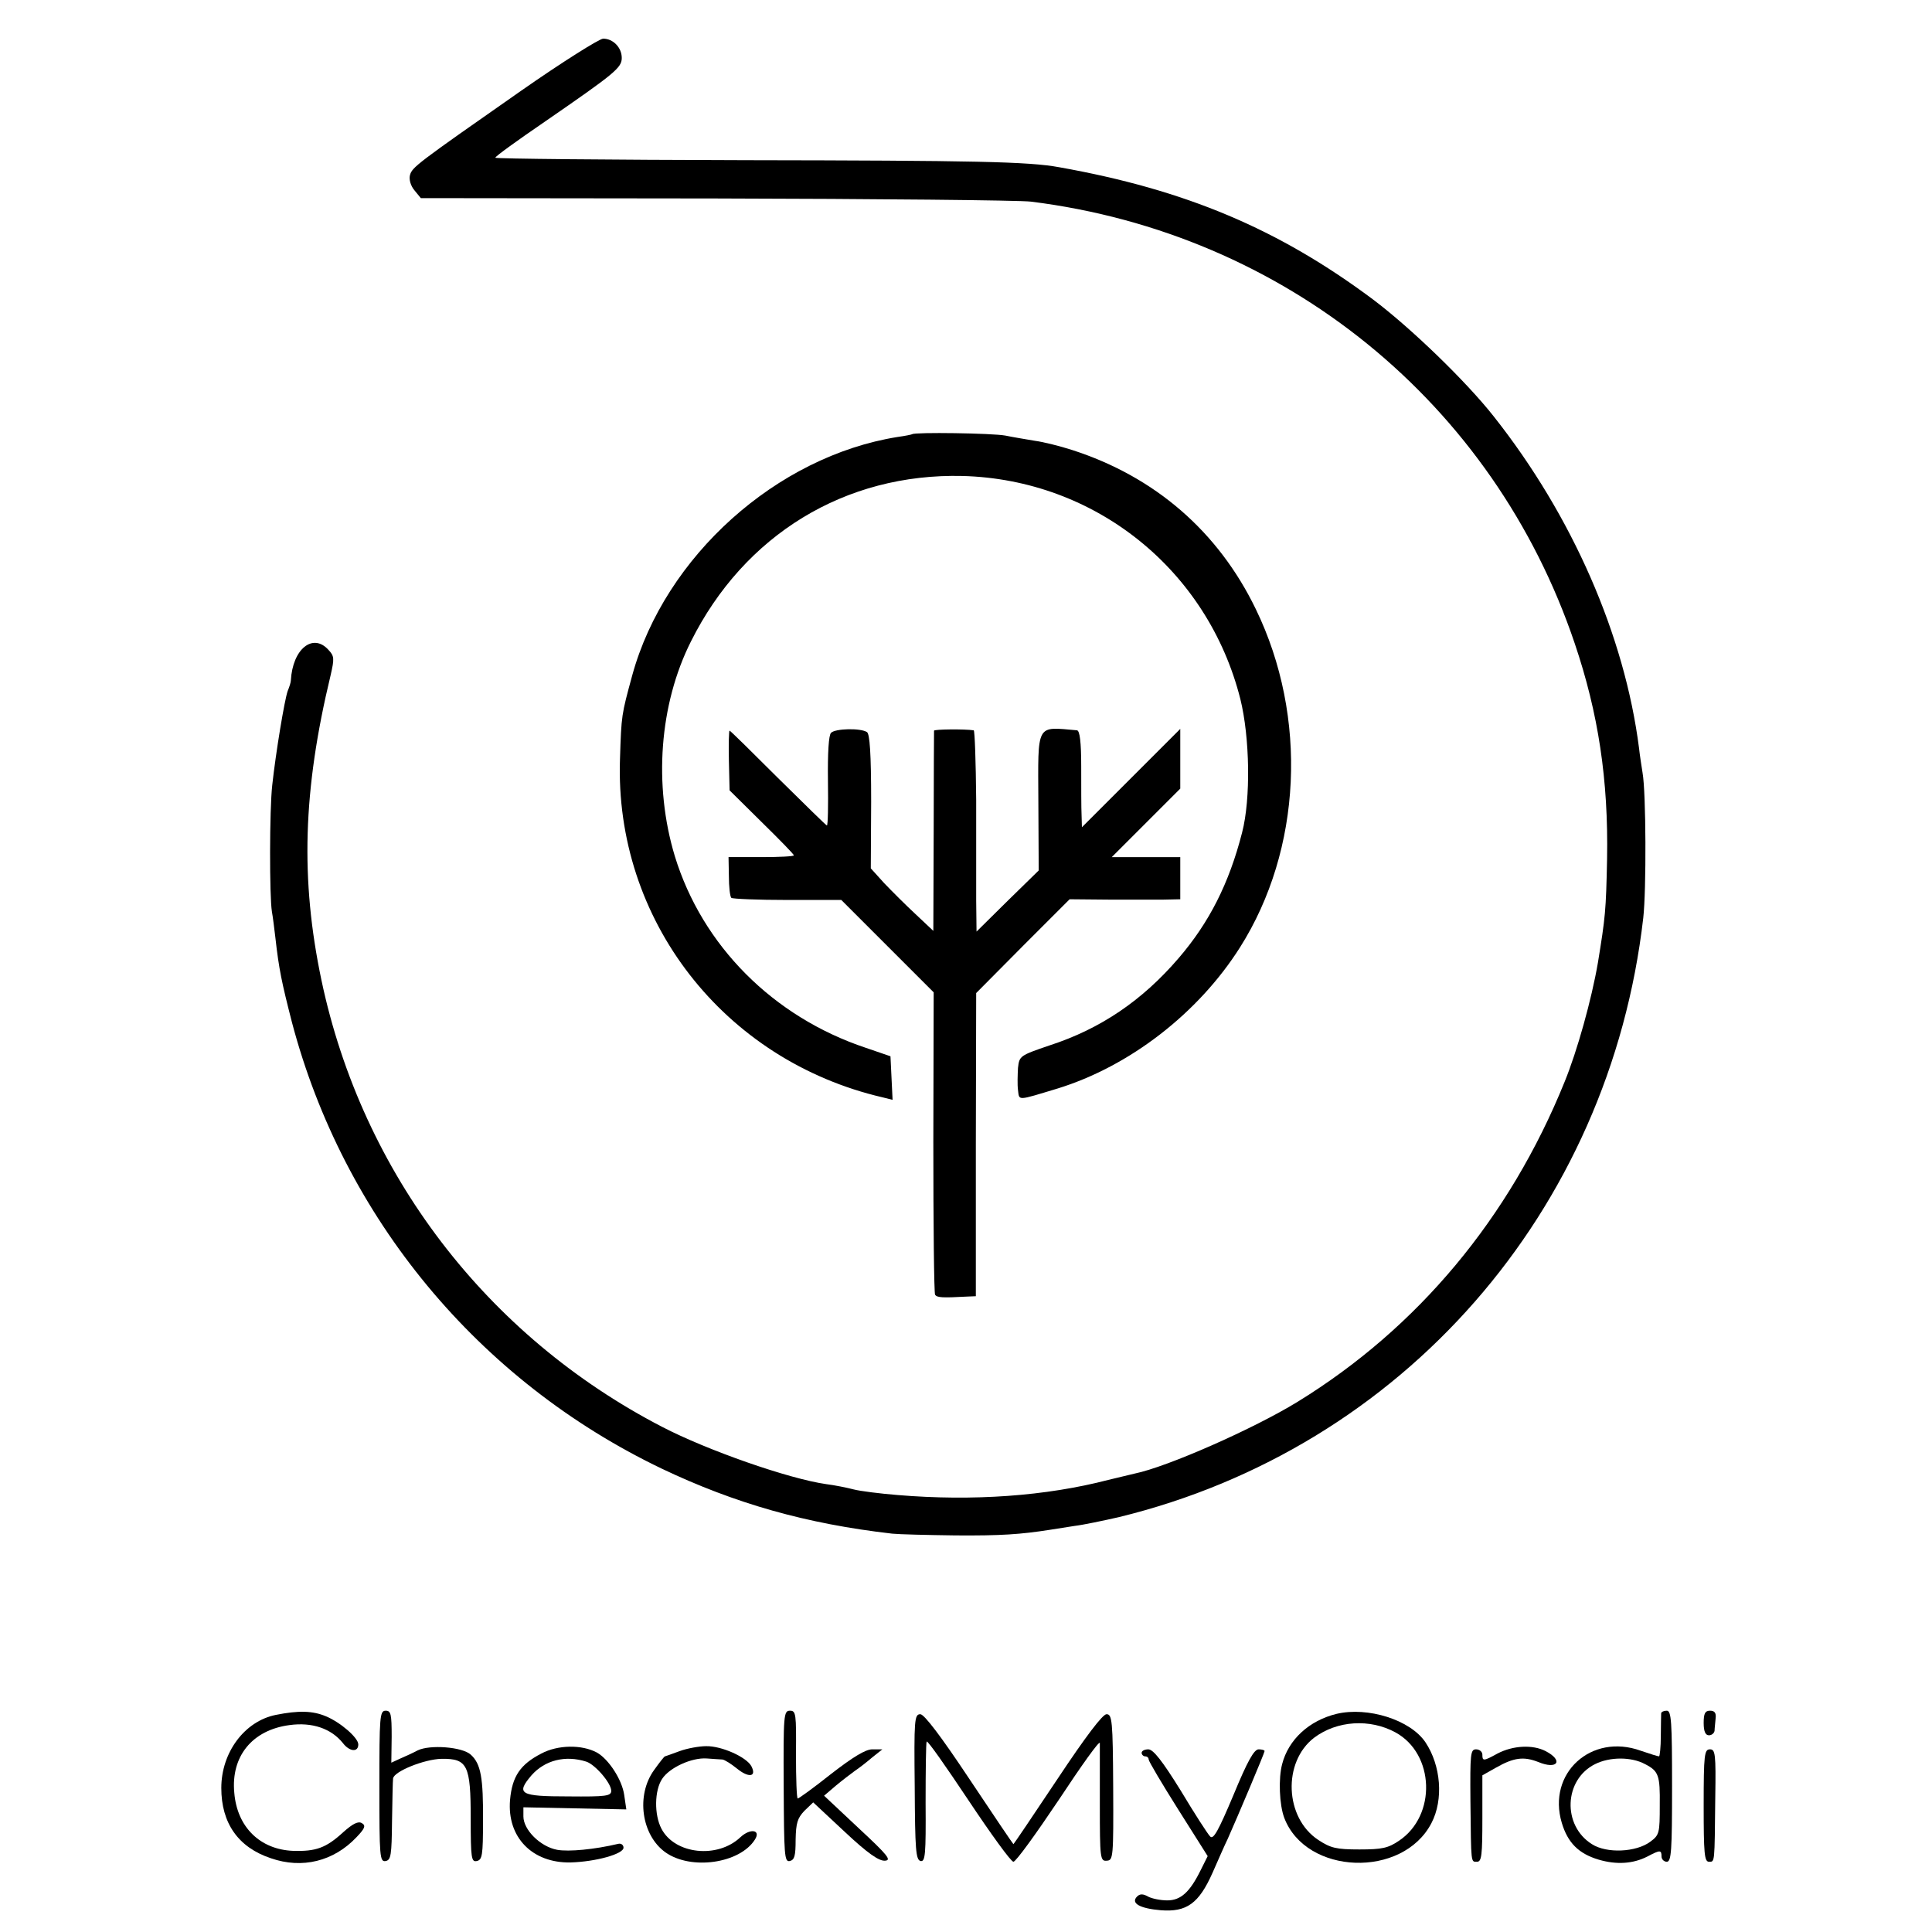 <?xml version="1.0" standalone="no"?>
<!DOCTYPE svg PUBLIC "-//W3C//DTD SVG 20010904//EN"
 "http://www.w3.org/TR/2001/REC-SVG-20010904/DTD/svg10.dtd">
<svg version="1.0" xmlns="http://www.w3.org/2000/svg"
 width="550pt" height="550pt" viewBox="0 0 550 550"
 preserveAspectRatio="xMidYMid meet">
<g transform="translate(0,550) scale(0.1,-0.1)"
fill="#000000" stroke="none">
<path d="M1484 5242 c-299 -209 -311 -218 -317 -241 -3 -12 2 -30 13 -43 l18
-22 838 -1 c462 -1 866 -5 899 -9 723 -90 1317 -573 1548 -1258 67 -198 96
-388 92 -613 -3 -148 -5 -166 -26 -295 -18 -105 -59 -252 -95 -340 -157 -388
-418 -700 -759 -910 -125 -77 -372 -186 -465 -205 -8 -2 -42 -10 -75 -18 -177
-46 -385 -61 -600 -43 -49 4 -106 11 -125 16 -19 5 -54 12 -78 15 -106 15
-338 96 -467 163 -500 259 -854 722 -970 1272 -60 286 -53 539 26 867 11 48
11 55 -6 73 -44 49 -102 3 -107 -87 0 -5 -4 -18 -9 -30 -9 -25 -34 -176 -44
-268 -8 -71 -8 -317 -1 -360 3 -16 7 -50 10 -75 10 -89 18 -127 47 -240 147
-557 531 -1021 1053 -1271 208 -99 411 -157 656 -185 19 -2 100 -4 180 -5 129
-1 186 3 269 16 13 2 45 7 70 11 25 3 82 15 126 25 808 197 1397 870 1493
1706 9 79 8 358 -2 413 -3 19 -8 51 -10 70 -41 321 -190 662 -414 945 -78 99
-235 251 -344 333 -268 200 -533 312 -893 376 -87 16 -241 19 -892 20 -392 1
-713 4 -713 7 0 4 64 50 143 104 197 136 217 152 217 180 0 30 -25 55 -53 55
-12 -1 -117 -67 -233 -148z"/>
<path d="M2597 4264 c-1 -1 -20 -5 -42 -8 -344 -55 -662 -340 -755 -678 -31
-114 -31 -113 -35 -238 -16 -458 295 -859 748 -964 l28 -7 -3 62 -3 62 -70 24
c-264 88 -466 291 -544 546 -61 202 -44 432 46 611 152 304 439 479 773 471
378 -10 698 -267 791 -635 27 -109 30 -284 5 -380 -37 -145 -94 -257 -181
-358 -103 -120 -222 -201 -367 -248 -85 -29 -86 -30 -90 -64 -1 -19 -2 -48 0
-63 4 -31 -4 -31 112 4 205 63 401 214 520 402 176 278 194 656 45 963 -107
221 -287 377 -523 453 -34 11 -82 23 -105 26 -23 4 -61 10 -85 15 -38 7 -258
10 -265 4z"/>
<path d="M2366 3414 c-7 -6 -10 -58 -9 -137 1 -70 0 -127 -3 -127 -2 0 -64 61
-139 135 -74 74 -136 135 -138 135 -2 0 -3 -38 -2 -85 l2 -85 91 -90 c51 -50
92 -92 92 -95 0 -3 -42 -5 -93 -5 l-93 0 1 -54 c0 -30 3 -58 7 -62 4 -3 76 -6
160 -6 l153 0 131 -131 132 -132 -1 -426 c0 -234 2 -430 5 -435 6 -8 20 -9 92
-5 l24 1 0 432 1 431 133 134 133 133 110 -1 c60 0 131 0 158 0 l47 1 0 60 0
60 -97 0 -98 0 98 98 97 97 0 85 0 85 -140 -140 -140 -140 -1 35 c-1 19 -1 81
-1 138 0 69 -4 102 -12 103 -118 10 -111 23 -110 -204 l1 -195 -89 -87 -88
-87 -1 88 c0 49 0 178 0 287 -1 108 -4 197 -7 198 -27 4 -112 3 -113 -1 0 -3
-1 -132 -1 -287 l-1 -283 -51 48 c-28 26 -68 66 -89 88 l-38 42 1 190 c0 138
-4 193 -12 198 -19 12 -90 10 -102 -2z"/>
<path d="M785 618 c-89 -18 -155 -107 -155 -208 0 -100 48 -169 141 -200 89
-31 179 -9 244 60 24 25 27 33 15 40 -10 6 -25 -1 -53 -26 -49 -45 -78 -55
-143 -53 -94 4 -159 68 -167 165 -10 104 51 179 157 193 65 9 119 -10 152 -51
19 -25 44 -27 44 -4 0 19 -51 63 -92 80 -38 16 -78 17 -143 4z"/>
<path d="M1080 414 c0 -200 1 -215 18 -212 15 3 17 17 18 113 1 61 2 115 3
122 2 20 89 55 138 56 74 1 83 -18 83 -170 0 -113 2 -124 17 -121 16 3 18 17
18 113 1 124 -6 164 -35 190 -24 22 -116 29 -151 12 -13 -7 -35 -17 -49 -23
l-26 -12 1 74 c0 64 -2 74 -17 74 -17 0 -18 -16 -18 -216z"/>
<path d="M2231 414 c1 -195 2 -215 17 -212 14 3 17 15 17 61 1 47 5 61 25 82
l25 24 90 -84 c65 -61 97 -83 114 -82 20 1 9 15 -75 93 l-98 92 34 29 c18 15
43 34 54 42 12 8 34 25 49 38 l29 23 -29 0 c-19 0 -55 -22 -117 -70 -49 -39
-92 -70 -95 -70 -3 0 -5 56 -5 125 1 116 0 125 -17 125 -18 0 -19 -11 -18
-216z"/>
<path d="M3805 621 c-78 -19 -137 -73 -155 -143 -11 -41 -8 -116 6 -153 62
-163 337 -173 419 -15 35 67 27 164 -17 230 -43 64 -164 102 -253 81z m168
-53 c111 -61 117 -236 10 -308 -31 -21 -48 -25 -113 -25 -66 0 -82 4 -117 27
-96 63 -102 222 -12 291 65 49 159 55 232 15z"/>
<path d="M4729 623 c0 -5 -1 -34 -1 -65 0 -32 -3 -58 -5 -58 -3 0 -26 7 -52
16 -141 51 -267 -64 -225 -205 17 -57 48 -88 105 -105 51 -15 98 -12 139 9 36
19 40 19 40 0 0 -8 7 -15 15 -15 13 0 15 31 15 215 0 184 -2 215 -15 215 -8 0
-15 -3 -16 -7z m-46 -145 c39 -20 43 -32 42 -117 0 -79 -1 -85 -27 -104 -40
-30 -124 -34 -166 -7 -85 53 -80 184 9 228 42 21 103 21 142 0z"/>
<path d="M4850 595 c0 -24 5 -35 15 -35 8 0 15 6 16 13 0 6 2 22 3 35 2 16 -3
22 -16 22 -14 0 -18 -8 -18 -35z"/>
<path d="M2604 413 c1 -179 3 -208 17 -211 13 -2 15 18 14 165 0 92 1 171 3
175 2 5 55 -71 119 -167 64 -96 121 -175 128 -175 7 0 64 79 129 176 64 97
116 170 117 162 0 -7 0 -86 0 -175 0 -154 1 -162 20 -160 18 1 19 10 18 209
-1 190 -3 208 -19 208 -11 0 -59 -63 -140 -185 -68 -102 -124 -185 -125 -185
-1 0 -57 83 -125 185 -81 122 -129 185 -140 185 -17 0 -18 -16 -16 -207z"/>
<path d="M1541 508 c-60 -31 -83 -65 -89 -132 -9 -106 63 -180 172 -178 72 2
151 24 151 42 0 8 -7 13 -15 11 -67 -16 -141 -23 -174 -17 -48 9 -96 57 -96
95 l0 26 146 -3 147 -3 -6 41 c-6 43 -44 102 -78 121 -43 23 -111 22 -158 -3z
m128 -23 c25 -8 71 -61 71 -83 0 -15 -14 -17 -122 -16 -138 0 -150 7 -105 60
38 43 96 58 156 39z"/>
<path d="M1935 515 c-22 -8 -41 -15 -42 -15 -2 0 -16 -18 -31 -39 -52 -72 -36
-185 32 -234 73 -52 212 -32 255 36 18 28 -13 33 -41 7 -65 -62 -187 -49 -225
24 -21 40 -20 109 2 142 21 32 84 61 127 58 18 -1 38 -3 45 -3 6 -1 24 -12 40
-25 34 -28 58 -25 42 6 -14 26 -85 58 -129 57 -19 0 -53 -6 -75 -14z"/>
<path d="M4263 508 c-40 -22 -43 -22 -43 -3 0 8 -8 15 -18 15 -16 0 -17 -13
-16 -147 2 -182 1 -173 19 -173 13 0 15 20 15 123 l0 123 39 22 c51 29 79 32
120 16 55 -23 73 4 21 31 -37 19 -93 16 -137 -7z"/>
<path d="M3250 510 c0 -5 5 -10 10 -10 6 0 10 -4 10 -9 0 -5 38 -69 84 -142
l84 -133 -20 -40 c-31 -63 -57 -86 -95 -86 -19 0 -44 5 -55 11 -14 8 -23 8
-31 0 -19 -19 8 -34 67 -39 74 -6 109 19 148 107 16 36 35 80 43 96 29 65 105
245 105 250 0 3 -8 5 -17 5 -13 0 -32 -34 -72 -131 -43 -102 -57 -127 -66
-117 -7 7 -45 66 -84 131 -52 84 -78 117 -92 117 -10 0 -19 -4 -19 -10z"/>
<path d="M4850 360 c0 -136 2 -160 15 -160 17 0 16 -7 18 183 2 124 0 137 -15
137 -16 0 -18 -14 -18 -160z"/>
</g>
</svg>
